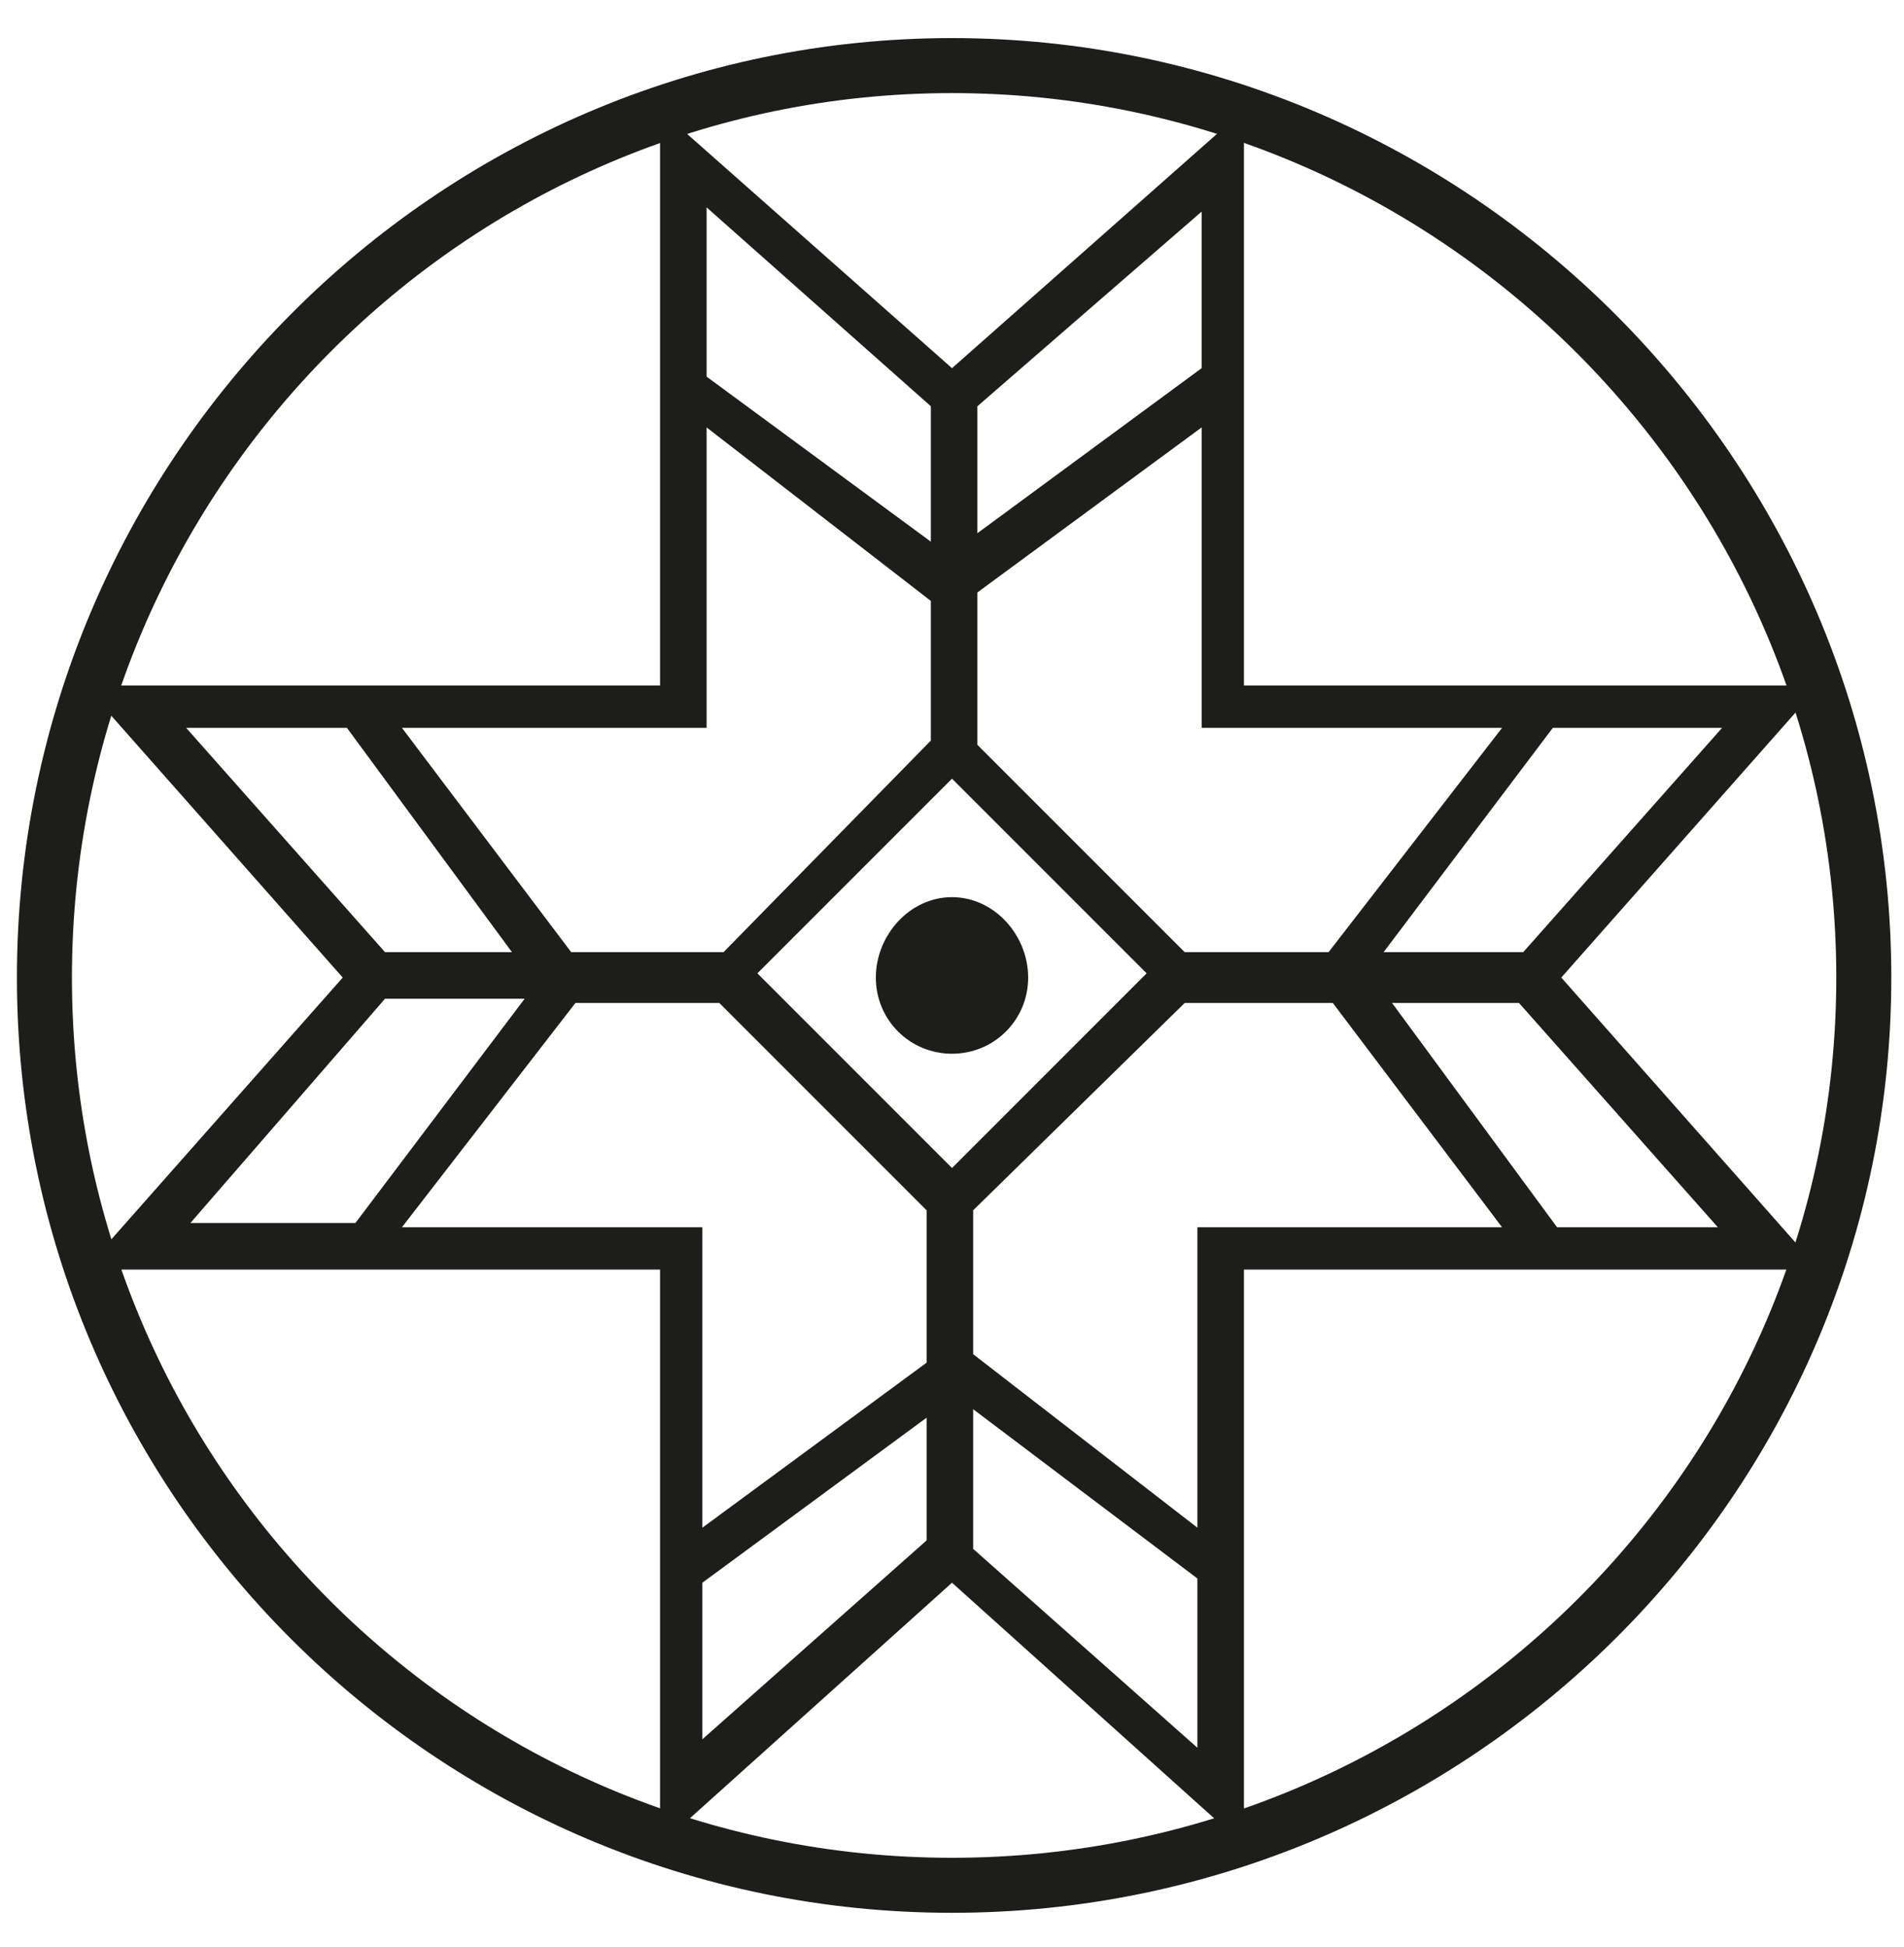 <svg xmlns="http://www.w3.org/2000/svg" viewBox="0 0 45 46" width="45" height="46"><title>&lt;Group&gt;</title><style>		.s0 { fill: #1d1d1b } 	</style><g id="&lt;Group&gt;"><g id="&lt;Group&gt;"><path id="&lt;Compound Path&gt;" fill-rule="evenodd" class="s0" d="m36.9 23.1l6.1 6.9h-13.6v13.6l-6.9-6.2-6.9 6.2v-13.6h-13.6l6.1-6.9-6.1-6.9h13.6v-13.6l6.9 6.1 6.9-6.1v13.6h13.6zm-0.2-5.9l-4 5.3h3.3l4.7-5.3zm-13.6-4.6l5.3-3.9v-3.7l-5.3 4.6zm0 1.4v3.6l4.9 4.9h3.4l4.1-5.3h-6-1.1v-1-6.1zm4 9l-4.6-4.6-4.6 4.6 4.6 4.6zm-10.4-14.1l5.3 3.9v-3.2l-5.3-4.7zm-7.2 8.3l4 5.3h3.6l4.9-5v-3.3l-5.3-4.1v7.1h-1.1zm-0.4 5.3h3l-3.9-5.3h-3.8zm-0.7 6.4l4-5.3h-3.3l-4.6 5.3zm13.5 4.6l-5.3 3.9v3.7l5.3-4.7zm0-1.3v-3.6l-4.9-4.9h-3.4l-4.1 5.3h6.1 1v1 6.1zm6.4 5.1l-5.3-4v3.3l5.3 4.7zm7.2-8.3l-4-5.3h-3.5l-5 4.9v3.4l5.3 4.1v-7.1h1.1zm0.4-5.3h-3l3.9 5.3h3.8z"></path><path id="&lt;Path&gt;" class="s0" d="m24.3 23.1c0 1-0.8 1.8-1.8 1.8-1 0-1.8-0.8-1.8-1.8 0-1 0.8-1.9 1.8-1.9 1 0 1.8 0.9 1.8 1.9z"></path></g><path id="&lt;Compound Path&gt;" fill-rule="evenodd" class="s0" d="m22.5 45.2c-12.2 0-22.1-9.9-22.1-22.1 0-12.2 9.9-22.2 22.1-22.2 12.2 0 22.2 10 22.2 22.2 0 12.2-10 22.1-22.2 22.1zm0-43c-11.5 0-20.8 9.4-20.8 20.9 0 11.5 9.3 20.8 20.8 20.8 11.5 0 20.9-9.3 20.9-20.8 0-11.5-9.4-20.9-20.9-20.9z"></path></g></svg>